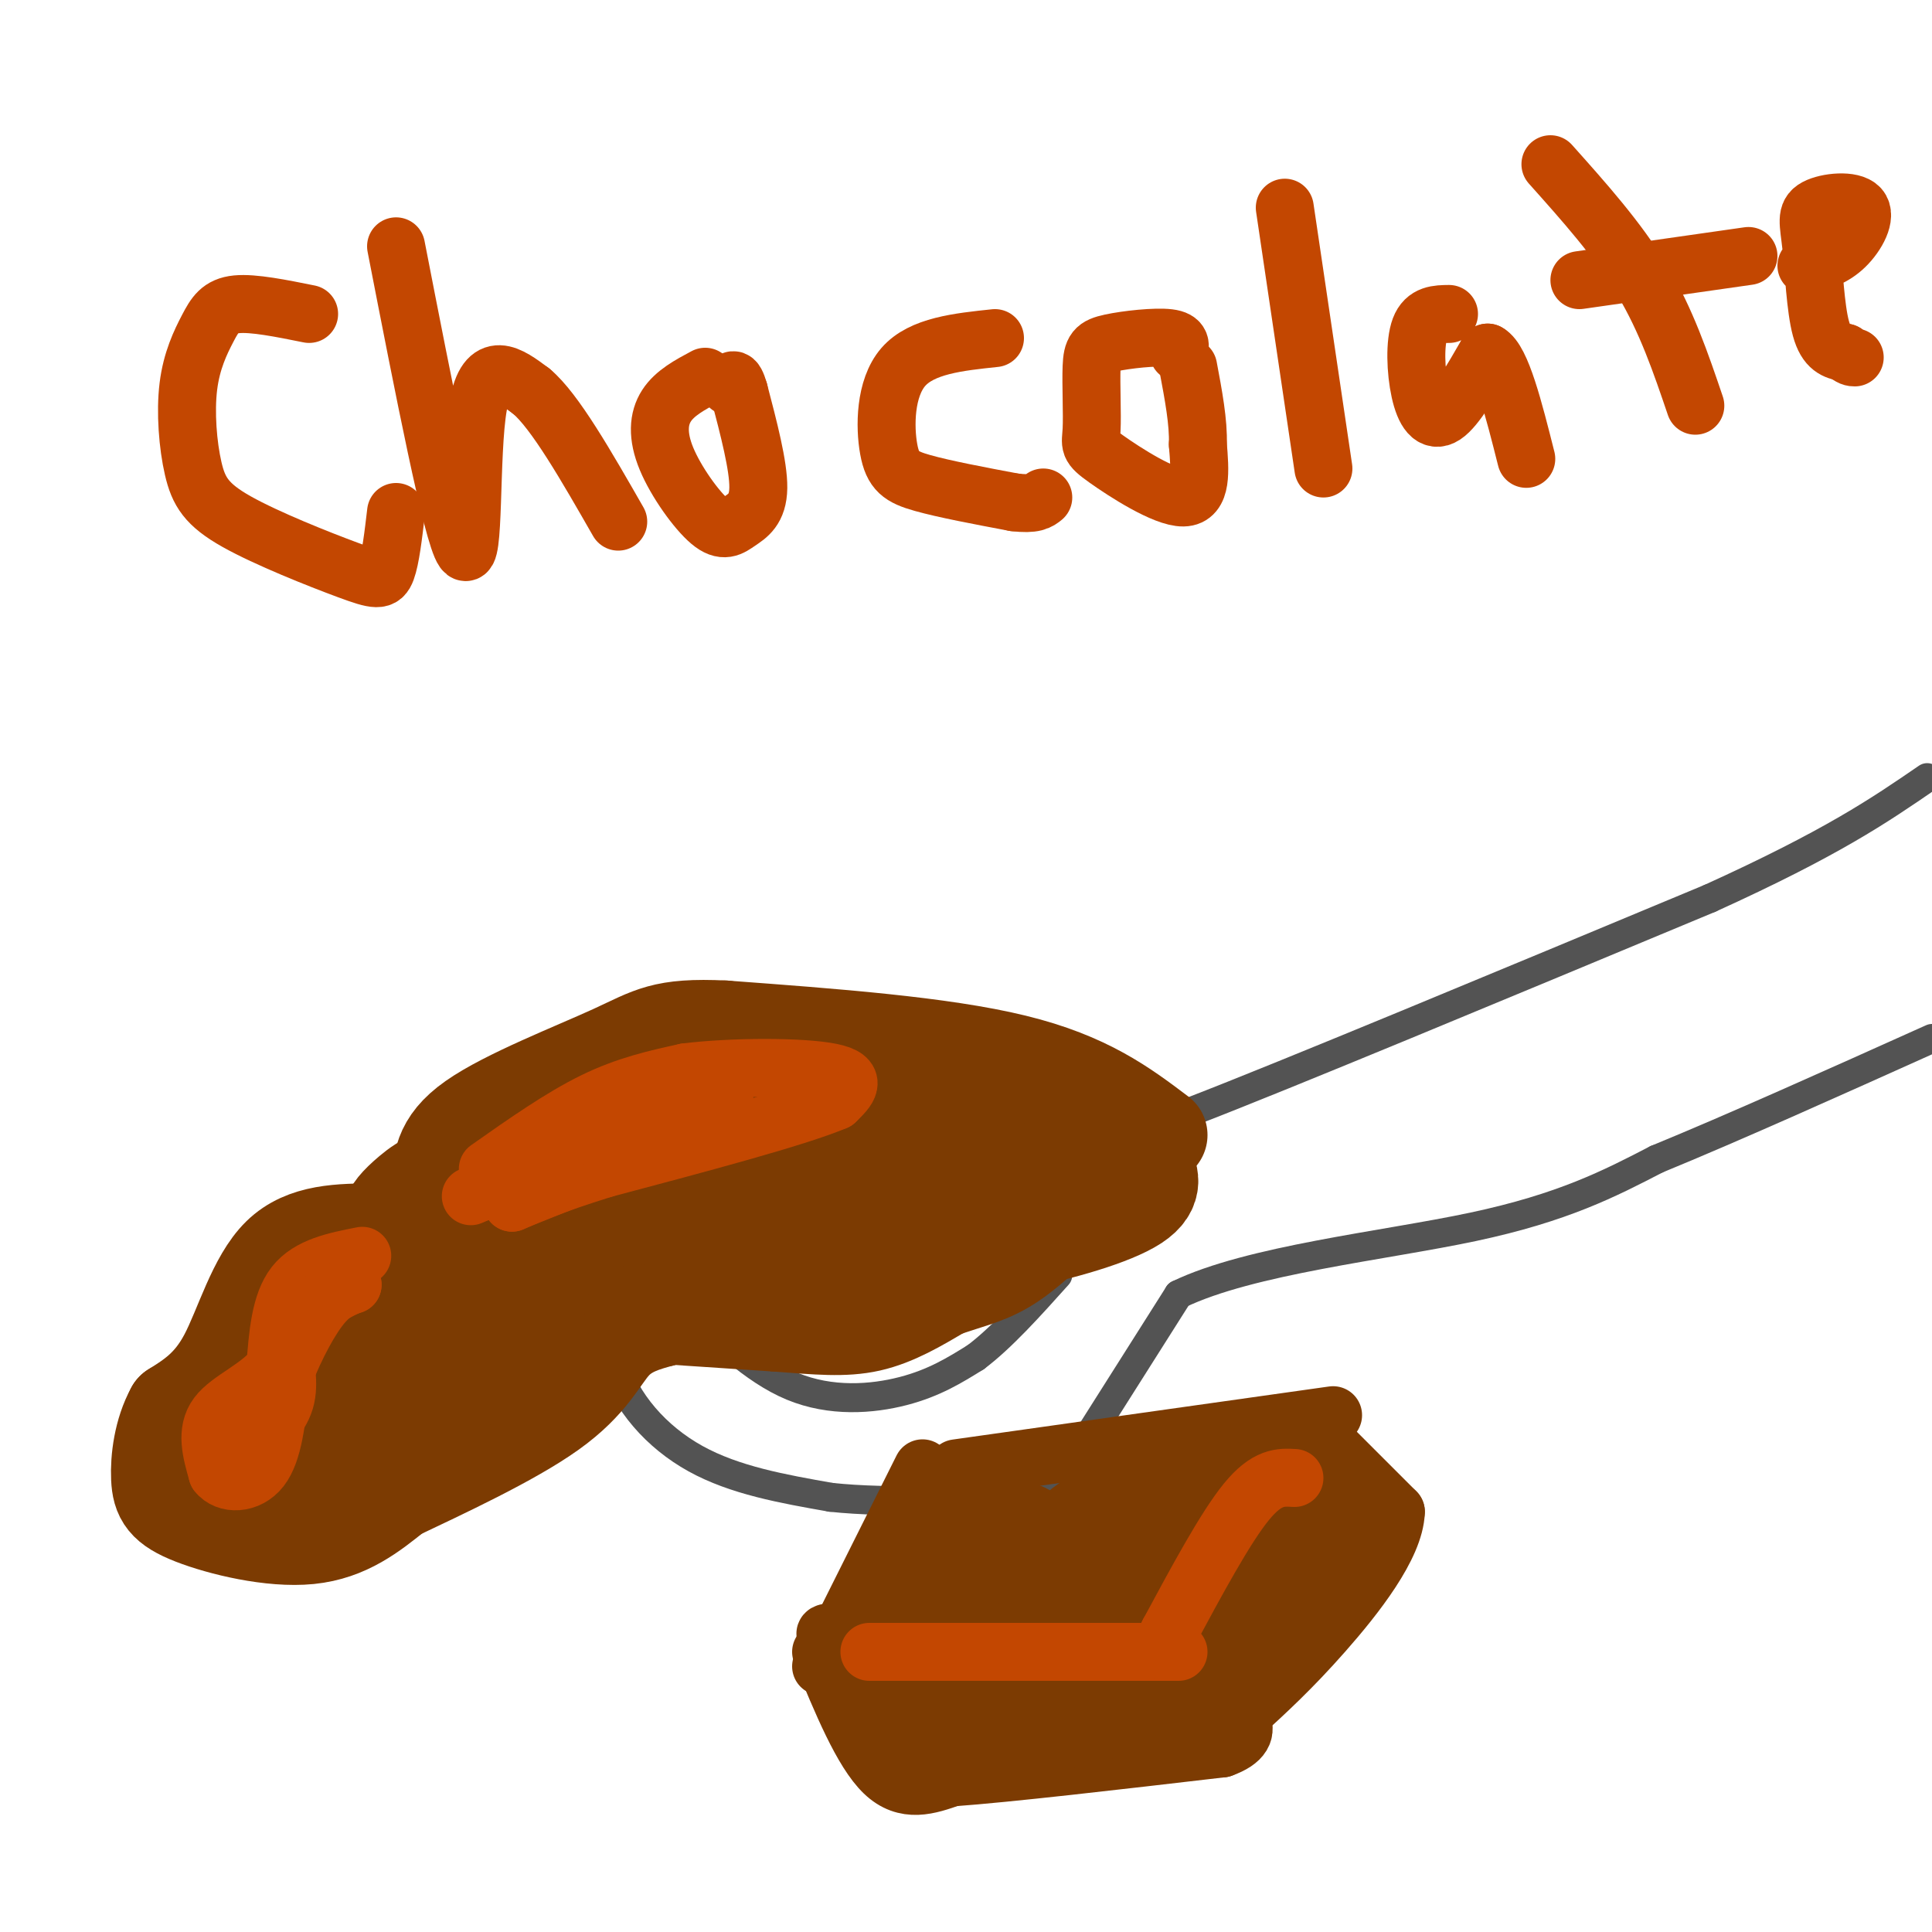 <svg viewBox='0 0 400 400' version='1.1' xmlns='http://www.w3.org/2000/svg' xmlns:xlink='http://www.w3.org/1999/xlink'><g fill='none' stroke='#535353' stroke-width='6' stroke-linecap='round' stroke-linejoin='round'><path d='M153,232c-7.329,4.067 -14.657,8.134 -19,12c-4.343,3.866 -5.700,7.531 -7,14c-1.300,6.469 -2.542,15.742 0,24c2.542,8.258 8.869,15.502 17,20c8.131,4.498 18.065,6.249 28,8'/><path d='M172,310c12.262,1.310 28.917,0.583 38,-1c9.083,-1.583 10.595,-4.024 15,-11c4.405,-6.976 11.702,-18.488 19,-30'/><path d='M244,268c14.822,-7.156 42.378,-10.044 61,-14c18.622,-3.956 28.311,-8.978 38,-14'/><path d='M343,240c15.833,-6.500 36.417,-15.750 57,-25'/><path d='M240,230c-6.000,3.667 -12.000,7.333 7,0c19.000,-7.333 63.000,-25.667 107,-44'/><path d='M354,186c25.333,-11.500 35.167,-18.250 45,-25'/><path d='M141,269c7.489,7.333 14.978,14.667 23,18c8.022,3.333 16.578,2.667 23,1c6.422,-1.667 10.711,-4.333 15,-7'/><path d='M202,281c5.333,-4.000 11.167,-10.500 17,-17'/></g>
<g fill='none' stroke='#7C3B02' stroke-width='20' stroke-linecap='round' stroke-linejoin='round'><path d='M240,235c-7.500,-5.667 -15.000,-11.333 -30,-15c-15.000,-3.667 -37.500,-5.333 -60,-7'/><path d='M150,213c-12.839,-0.627 -14.936,1.306 -23,5c-8.064,3.694 -22.094,9.148 -29,14c-6.906,4.852 -6.687,9.100 -7,14c-0.313,4.900 -1.156,10.450 -2,16'/><path d='M89,262c-4.333,4.000 -14.167,6.000 -24,8'/><path d='M78,255c-7.467,0.022 -14.933,0.044 -20,5c-5.067,4.956 -7.733,14.844 -11,21c-3.267,6.156 -7.133,8.578 -11,11'/><path d='M36,292c-2.480,4.480 -3.180,10.180 -3,14c0.180,3.820 1.241,5.759 7,8c5.759,2.241 16.217,4.783 24,4c7.783,-0.783 12.892,-4.892 18,-9'/><path d='M82,309c9.369,-4.464 23.792,-11.125 32,-17c8.208,-5.875 10.202,-10.964 13,-14c2.798,-3.036 6.399,-4.018 10,-5'/><path d='M137,273c10.844,-3.533 32.956,-9.867 47,-13c14.044,-3.133 20.022,-3.067 26,-3'/><path d='M210,257c9.541,-1.852 20.392,-4.981 25,-8c4.608,-3.019 2.971,-5.928 2,-8c-0.971,-2.072 -1.278,-3.306 -6,-5c-4.722,-1.694 -13.861,-3.847 -23,-6'/><path d='M208,230c-15.741,-0.786 -43.594,0.248 -60,2c-16.406,1.752 -21.367,4.222 -25,7c-3.633,2.778 -5.940,5.863 -7,8c-1.060,2.137 -0.874,3.325 3,4c3.874,0.675 11.437,0.838 19,1'/><path d='M138,252c-0.119,1.500 -9.917,4.750 -11,8c-1.083,3.250 6.548,6.500 14,8c7.452,1.500 14.726,1.250 22,1'/><path d='M163,269c10.478,-1.743 25.675,-6.601 34,-11c8.325,-4.399 9.780,-8.338 11,-12c1.220,-3.662 2.206,-7.046 2,-9c-0.206,-1.954 -1.603,-2.477 -3,-3'/><path d='M207,234c-1.685,-1.104 -4.397,-2.365 -11,-4c-6.603,-1.635 -17.097,-3.644 -33,0c-15.903,3.644 -37.215,12.942 -43,17c-5.785,4.058 3.956,2.877 11,2c7.044,-0.877 11.390,-1.451 5,-3c-6.390,-1.549 -23.517,-4.075 -34,-4c-10.483,0.075 -14.322,2.751 -17,5c-2.678,2.249 -4.194,4.071 -4,5c0.194,0.929 2.097,0.964 4,1'/><path d='M85,253c3.374,-0.859 9.810,-3.506 13,-6c3.190,-2.494 3.134,-4.834 2,-6c-1.134,-1.166 -3.345,-1.158 -5,8c-1.655,9.158 -2.753,27.466 -6,36c-3.247,8.534 -8.642,7.296 -15,7c-6.358,-0.296 -13.679,0.352 -21,1'/><path d='M53,293c-0.181,-0.629 9.868,-2.702 15,-6c5.132,-3.298 5.348,-7.822 3,-10c-2.348,-2.178 -7.261,-2.010 -11,0c-3.739,2.010 -6.305,5.860 -8,8c-1.695,2.140 -2.518,2.568 -3,7c-0.482,4.432 -0.624,12.868 0,16c0.624,3.132 2.014,0.958 3,1c0.986,0.042 1.567,2.298 7,0c5.433,-2.298 15.716,-9.149 26,-16'/><path d='M85,293c6.666,-3.768 10.330,-5.189 18,-12c7.670,-6.811 19.344,-19.011 22,-24c2.656,-4.989 -3.708,-2.766 -13,3c-9.292,5.766 -21.512,15.076 -22,15c-0.488,-0.076 10.756,-9.538 22,-19'/><path d='M112,256c19.500,-5.333 57.250,-9.167 95,-13'/><path d='M207,243c18.500,-1.833 17.250,0.083 16,2'/><path d='M131,272c0.000,0.000 30.000,2.000 30,2'/><path d='M161,274c8.222,0.622 13.778,1.178 19,0c5.222,-1.178 10.111,-4.089 15,-7'/><path d='M195,267c4.644,-1.711 8.756,-2.489 13,-5c4.244,-2.511 8.622,-6.756 13,-11'/></g>
<g fill='none' stroke='#C34701' stroke-width='12' stroke-linecap='round' stroke-linejoin='round'><path d='M101,242c7.583,-5.333 15.167,-10.667 22,-14c6.833,-3.333 12.917,-4.667 19,-6'/><path d='M142,222c9.578,-1.200 24.022,-1.200 30,0c5.978,1.200 3.489,3.600 1,6'/><path d='M173,228c-7.833,3.333 -27.917,8.667 -48,14'/><path d='M125,242c-11.167,3.500 -15.083,5.250 -19,7'/><path d='M106,249c0.167,-0.167 10.083,-4.083 20,-8'/><path d='M126,241c7.333,-3.500 15.667,-8.250 24,-13'/><path d='M150,228c-1.833,-0.167 -18.417,5.917 -35,12'/><path d='M115,240c-8.500,3.167 -12.250,5.083 -16,7'/><path d='M99,247c-2.667,1.167 -1.333,0.583 0,0'/><path d='M75,260c-5.500,1.083 -11.000,2.167 -14,6c-3.000,3.833 -3.500,10.417 -4,17'/><path d='M57,283c-3.289,4.333 -9.511,6.667 -12,10c-2.489,3.333 -1.244,7.667 0,12'/><path d='M45,305c1.822,2.400 6.378,2.400 9,-1c2.622,-3.400 3.311,-10.200 4,-17'/><path d='M58,287c2.089,-5.978 5.311,-12.422 8,-16c2.689,-3.578 4.844,-4.289 7,-5'/><path d='M73,266c-0.627,0.018 -5.694,2.561 -9,5c-3.306,2.439 -4.852,4.772 -5,8c-0.148,3.228 1.100,7.351 0,11c-1.100,3.649 -4.550,6.825 -8,10'/><path d='M51,300c-1.333,1.833 -0.667,1.417 0,1'/></g>
<g fill='none' stroke='#7C3B02' stroke-width='12' stroke-linecap='round' stroke-linejoin='round'><path d='M198,304c0.000,0.000 78.000,-11.000 78,-11'/><path d='M191,304c0.000,0.000 -19.000,38.000 -19,38'/><path d='M272,298c-5.750,20.833 -11.500,41.667 -17,49c-5.500,7.333 -10.750,1.167 -16,-5'/><path d='M239,342c-12.500,-1.500 -35.750,-2.750 -59,-4'/><path d='M180,338c-11.167,-0.500 -9.583,0.250 -8,1'/><path d='M170,345c0.000,0.000 68.000,5.000 68,5'/><path d='M170,342c4.250,10.333 8.500,20.667 13,25c4.500,4.333 9.250,2.667 14,1'/><path d='M197,368c11.667,-0.833 33.833,-3.417 56,-6'/><path d='M253,362c8.833,-3.167 2.917,-8.083 -3,-13'/><path d='M274,298c0.000,0.000 15.000,15.000 15,15'/><path d='M289,313c-0.244,7.133 -8.356,17.467 -15,25c-6.644,7.533 -11.822,12.267 -17,17'/><path d='M257,355c-5.167,0.155 -9.583,-7.958 -17,-10c-7.417,-2.042 -17.833,1.988 -22,0c-4.167,-1.988 -2.083,-9.994 0,-18'/></g>
<g fill='none' stroke='#7C3B02' stroke-width='20' stroke-linecap='round' stroke-linejoin='round'><path d='M212,317c-5.399,-0.500 -10.798,-1.000 -14,2c-3.202,3.000 -4.208,9.500 -5,11c-0.792,1.500 -1.369,-2.000 1,-4c2.369,-2.000 7.685,-2.500 13,-3'/><path d='M207,323c12.667,-2.500 37.833,-7.250 63,-12'/><path d='M270,311c10.321,-0.988 4.625,2.542 -2,6c-6.625,3.458 -14.179,6.845 -20,11c-5.821,4.155 -9.911,9.077 -14,14'/><path d='M234,342c-0.328,2.412 5.851,1.442 12,-6c6.149,-7.442 12.267,-21.356 13,-27c0.733,-5.644 -3.918,-3.020 -11,0c-7.082,3.020 -16.595,6.434 -22,11c-5.405,4.566 -6.703,10.283 -8,16'/><path d='M218,336c-3.012,3.893 -6.542,5.625 -11,6c-4.458,0.375 -9.845,-0.607 -14,1c-4.155,1.607 -7.077,5.804 -10,10'/><path d='M183,353c-2.190,2.298 -2.667,3.042 2,4c4.667,0.958 14.476,2.131 25,1c10.524,-1.131 21.762,-4.565 33,-8'/><path d='M243,350c8.461,-2.587 13.113,-5.054 18,-9c4.887,-3.946 10.008,-9.370 14,-15c3.992,-5.630 6.855,-11.466 3,-14c-3.855,-2.534 -14.427,-1.767 -25,-1'/><path d='M253,311c-11.012,3.583 -26.042,13.042 -32,15c-5.958,1.958 -2.845,-3.583 0,-7c2.845,-3.417 5.423,-4.708 8,-6'/></g>
<g fill='none' stroke='#C34701' stroke-width='12' stroke-linecap='round' stroke-linejoin='round'><path d='M180,342c0.000,0.000 50.000,0.000 50,0'/><path d='M230,342c10.667,0.000 12.333,0.000 14,0'/><path d='M268,306c-2.833,-0.167 -5.667,-0.333 -10,5c-4.333,5.333 -10.167,16.167 -16,27'/><path d='M242,338c-2.667,5.000 -1.333,4.000 0,3'/><path d='M64,65c-5.782,-1.167 -11.565,-2.334 -15,-2c-3.435,0.334 -4.523,2.170 -6,5c-1.477,2.830 -3.342,6.655 -4,12c-0.658,5.345 -0.107,12.211 1,17c1.107,4.789 2.771,7.500 9,11c6.229,3.500 17.023,7.788 23,10c5.977,2.212 7.136,2.346 8,0c0.864,-2.346 1.432,-7.173 2,-12'/><path d='M82,51c5.822,29.867 11.644,59.733 14,63c2.356,3.267 1.244,-20.067 3,-30c1.756,-9.933 6.378,-6.467 11,-3'/><path d='M110,81c4.833,4.000 11.417,15.500 18,27'/><path d='M146,78c-3.147,1.678 -6.293,3.356 -8,6c-1.707,2.644 -1.974,6.253 0,11c1.974,4.747 6.189,10.633 9,13c2.811,2.367 4.218,1.214 6,0c1.782,-1.214 3.938,-2.490 4,-7c0.062,-4.510 -1.969,-12.255 -4,-20'/><path d='M153,81c-1.000,-3.500 -1.500,-2.250 -2,-1'/><path d='M206,70c-7.595,0.798 -15.190,1.595 -19,6c-3.810,4.405 -3.833,12.417 -3,17c0.833,4.583 2.524,5.738 7,7c4.476,1.262 11.738,2.631 19,4'/><path d='M210,104c4.167,0.500 5.083,-0.250 6,-1'/><path d='M244,73c0.390,-1.328 0.780,-2.656 -2,-3c-2.780,-0.344 -8.730,0.296 -12,1c-3.270,0.704 -3.860,1.473 -4,5c-0.140,3.527 0.169,9.811 0,13c-0.169,3.189 -0.815,3.282 3,6c3.815,2.718 12.090,8.062 16,8c3.910,-0.062 3.455,-5.531 3,-11'/><path d='M248,92c0.167,-4.500 -0.917,-10.250 -2,-16'/><path d='M266,43c0.000,0.000 8.000,54.000 8,54'/><path d='M300,65c-2.440,0.024 -4.881,0.048 -6,3c-1.119,2.952 -0.917,8.833 0,13c0.917,4.167 2.548,6.619 5,5c2.452,-1.619 5.726,-7.310 9,-13'/><path d='M308,73c2.833,1.500 5.417,11.750 8,22'/><path d='M321,34c7.000,7.833 14.000,15.667 19,24c5.000,8.333 8.000,17.167 11,26'/><path d='M327,58c0.000,0.000 35.000,-5.000 35,-5'/><path d='M374,55c2.779,-0.815 5.557,-1.631 8,-4c2.443,-2.369 4.550,-6.292 3,-8c-1.550,-1.708 -6.756,-1.200 -9,0c-2.244,1.200 -1.527,3.092 -1,8c0.527,4.908 0.865,12.831 2,17c1.135,4.169 3.068,4.585 5,5'/><path d='M382,73c1.167,1.000 1.583,1.000 2,1'/></g>
</svg>